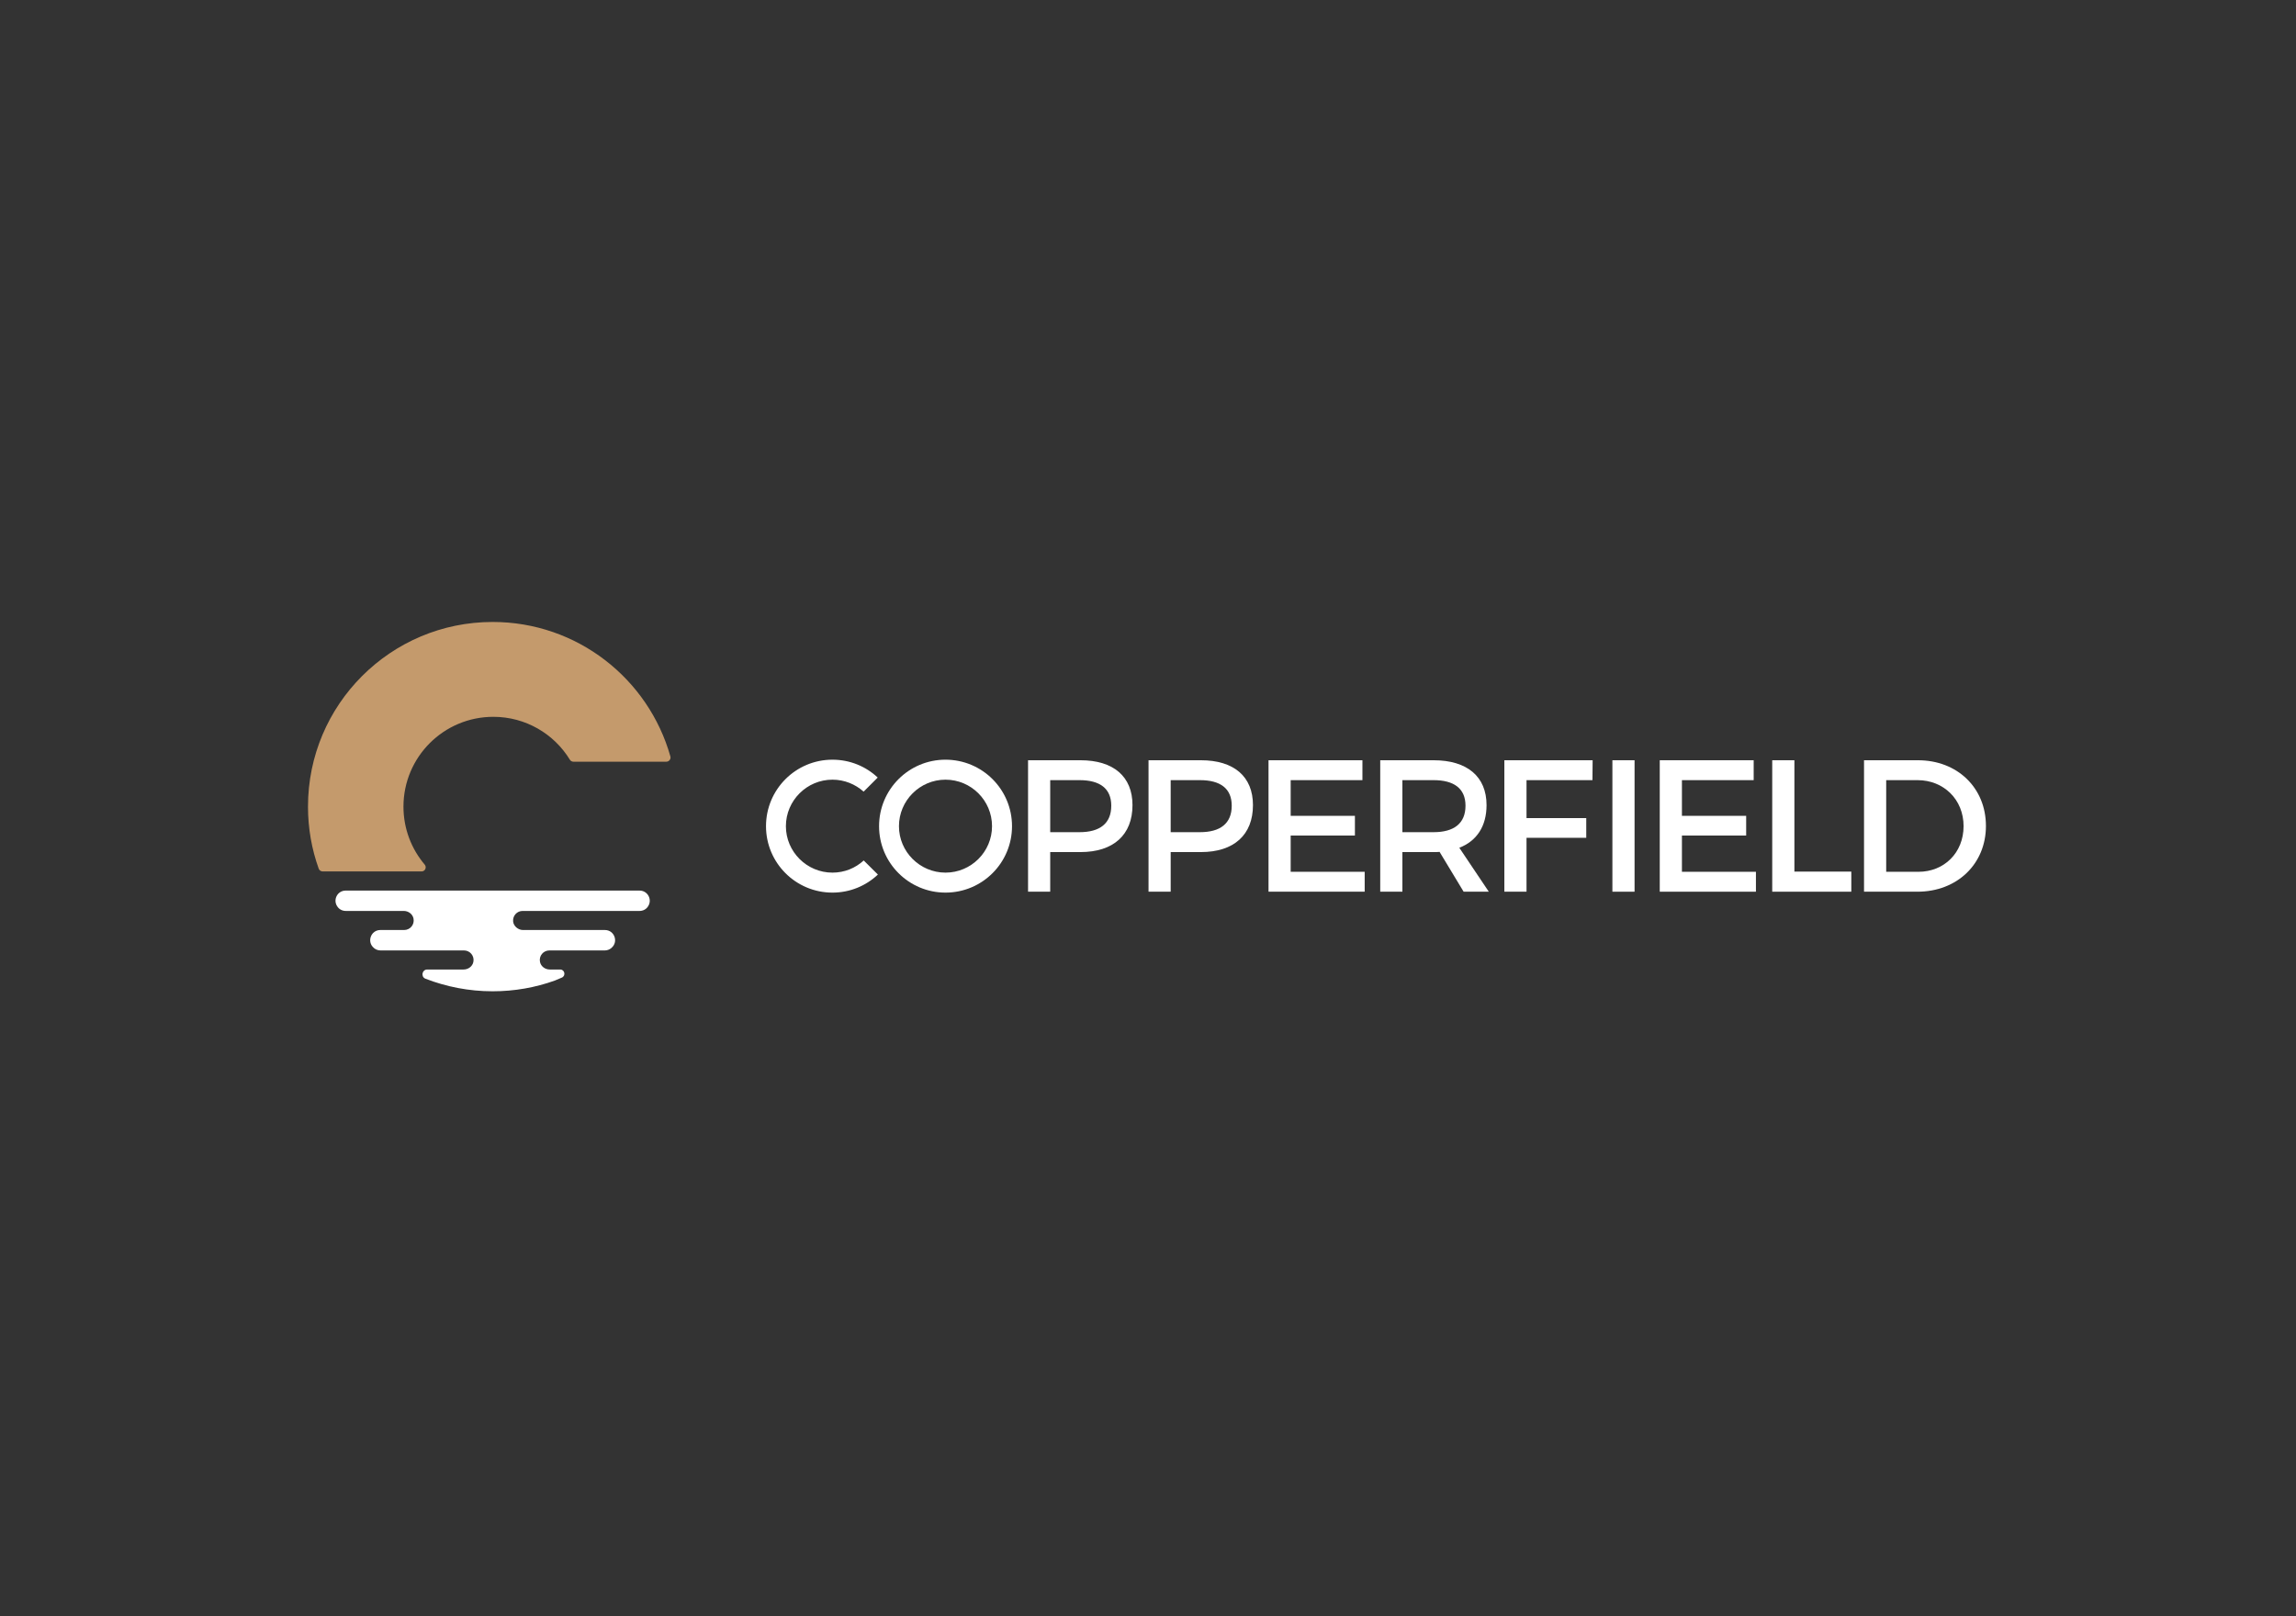 <?xml version="1.0" encoding="UTF-8"?>
<svg id="Layer_1" xmlns="http://www.w3.org/2000/svg" version="1.1" viewBox="0 0 708.661 498.898">
  <rect x="0" y="0" width="708.661" height="498.898" fill="#333333" stroke="none"/>
  <!-- Generator: Adobe Illustrator 29.8.2, SVG Export Plug-In . SVG Version: 2.1.1 Build 3)  -->
  <defs>
    <style>
      .st0 {
        fill: #c49a6c;
      }

      .st1 {
        fill: #fff;
      }
    </style>
  </defs>
  <path class="st1" d="M200.021,279.815l-.019.028c-.554.878-1.547,1.386-2.61,1.386h-36.097c-1.696,0-3.062,1.449-2.923,3.201.118,1.486,1.563,2.688,3.054,2.688h25.296c2.91,0,4.249,3.649,2.009,5.519l-.069.069c-.554.462-1.27.716-2.009.716h-17.09c-1.849,0-3.287,1.674-2.889,3.565.291,1.385,1.595,2.324,3.01,2.324h3.22c1.41,0,1.807,1.93.515,2.492-1.079.469-1.951.84-2.193.926-5.982,2.148-12.448,3.302-19.168,3.302-7.298,0-14.295-1.386-20.739-3.88-1.501-.6-1.062-2.841.554-2.841h11.219c1.415,0,2.719-.939,3.01-2.324.398-1.891-1.04-3.565-2.89-3.565h-25.75c-.739,0-1.455-.254-2.009-.716l-.069-.069c-2.24-1.871-.901-5.519,2.009-5.519h7.344c1.849,0,3.287-1.674,2.89-3.565-.291-1.385-1.595-2.324-3.01-2.324h-17.893c-1.062,0-2.055-.508-2.61-1.386l-.069-.092c-1.316-2.079.162-4.804,2.633-4.804h90.737c2.501,0,3.993,2.786,2.607,4.868Z"/>
  <path class="st0" d="M205.656,235.156h-28.683c-.443,0-.845-.235-1.077-.613-4.863-7.951-13.632-13.243-23.631-13.243-15.312,0-27.736,12.402-27.736,27.736,0,6.808,2.465,13.06,6.552,17.883.711.839.134,2.116-.966,2.116h-30.514c-.548,0-1.045-.342-1.23-.857-2.153-5.995-3.31-12.443-3.31-19.143,0-31.501,25.519-57.02,56.997-57.02,26.106,0,48.105,17.556,54.854,41.505.231.818-.405,1.635-1.256,1.635Z"/>
  <g>
    <path class="st1" d="M349.543,248.562c0,9.163-5.855,14.494-16.06,14.494h-9.334v12.234h-6.84v-40.584h16.175c10.204,0,16.06,5.043,16.06,13.855ZM342.991,248.736c0-5.334-3.536-7.887-9.797-7.887h-9.045v16.063h9.045c6.261,0,9.797-2.669,9.797-8.176Z"/>
    <path class="st1" d="M386.727,248.562c0,9.163-5.855,14.494-16.06,14.494h-9.334v12.234h-6.84v-40.584h16.175c10.204,0,16.06,5.043,16.06,13.855ZM380.175,248.736c0-5.334-3.536-7.887-9.797-7.887h-9.045v16.063h9.045c6.261,0,9.797-2.669,9.797-8.176Z"/>
    <path class="st1" d="M420.514,234.706v6.143h-22.146v11.019h19.827v6.085h-19.827v11.19h22.842v6.146h-29.682v-40.584h28.987Z"/>
    <path class="st1" d="M451.749,275.29l-7.421-12.29c-.579.055-1.216.055-1.854.055h-9.624v12.234h-6.842v-40.584h16.466c10.378,0,16.349,5.043,16.349,13.855,0,6.494-3.015,11.075-8.407,13.161l9.103,13.567h-7.77ZM442.474,256.912c6.26,0,9.854-2.669,9.854-8.176,0-5.334-3.594-7.887-9.854-7.887h-9.624v16.063h9.624Z"/>
    <path class="st1" d="M491.567,234.706l-.058,6.143h-20.348v11.715h18.436v6.085h-18.436v16.64h-6.842v-40.584h27.248Z"/>
    <path class="st1" d="M504.508,234.706v40.584h-6.842v-40.584h6.842Z"/>
    <path class="st1" d="M541.273,234.706v6.143h-22.146v11.019h19.827v6.085h-19.827v11.19h22.842v6.146h-29.684v-40.584h28.988Z"/>
    <path class="st1" d="M553.841,234.706v34.379h17.566v6.204h-24.408v-40.584h6.842Z"/>
    <path class="st1" d="M612.959,254.997c0,11.713-8.87,20.293-21.16,20.293h-16.466v-40.584h16.637c12.176,0,20.988,8.521,20.988,20.291ZM606.059,255.056c0-8.293-6.202-14.206-14.202-14.206h-9.682v28.294h9.97c7.887,0,13.913-5.855,13.913-14.088Z"/>
    <path class="st1" d="M291.827,234.534c-11.324,0-20.502,9.178-20.502,20.532,0,11.324,9.178,20.502,20.502,20.502,11.354,0,20.532-9.178,20.532-20.502,0-11.354-9.178-20.532-20.532-20.532ZM291.827,269.401c-7.897,0-14.364-6.437-14.364-14.334,0-7.927,6.467-14.364,14.364-14.364,7.927,0,14.364,6.437,14.364,14.364,0,7.897-6.437,14.334-14.364,14.334Z"/>
    <path class="st1" d="M266.586,265.646c-2.563,2.354-5.93,3.755-9.655,3.755-7.897,0-14.364-6.437-14.364-14.334,0-7.927,6.467-14.364,14.364-14.364,3.695,0,7.063,1.401,9.625,3.695l4.351-4.351c-3.636-3.427-8.553-5.513-13.976-5.513-11.324,0-20.502,9.178-20.502,20.532,0,11.324,9.178,20.502,20.502,20.502,5.453,0,10.37-2.116,14.036-5.573l-4.381-4.351Z"/>
  </g>
</svg>